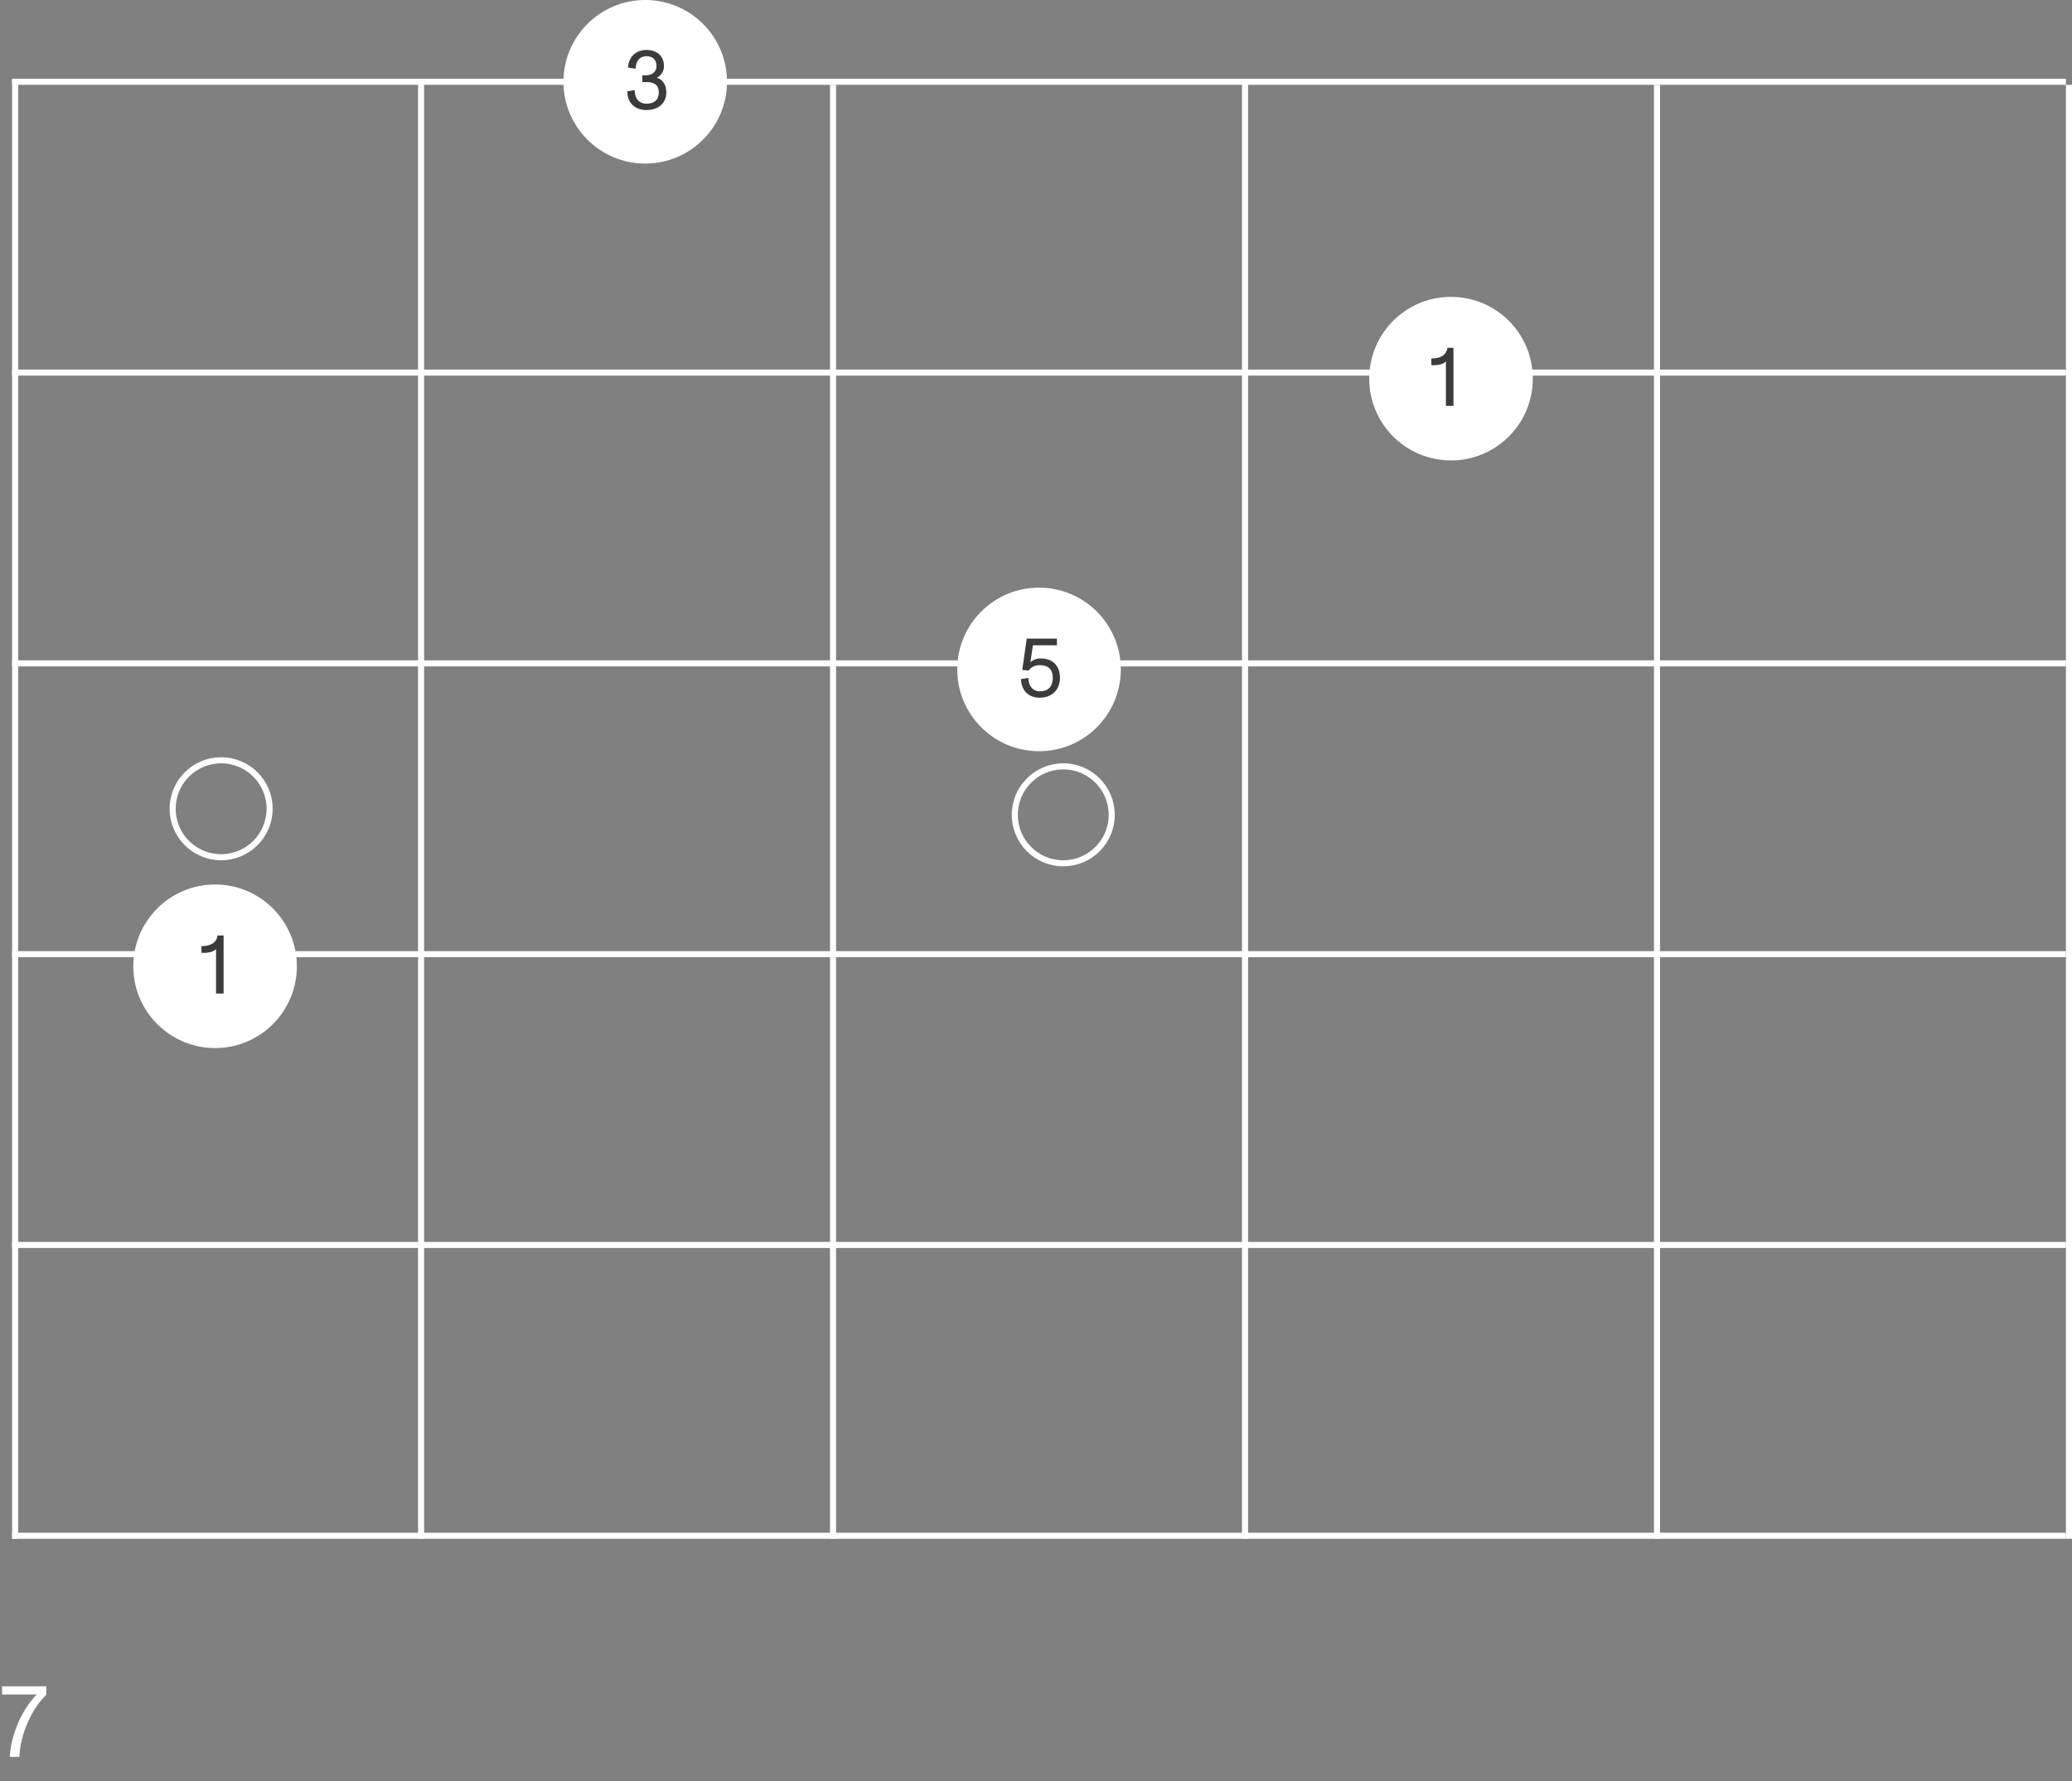 <svg width="342" height="294" viewBox="0 0 342 294" fill="none" xmlns="http://www.w3.org/2000/svg">
<rect x="0" y="0" width="342" height="294" fill="#808080" stroke="none"/>
<g id="d-am-chord-pentatonic-shape">
<g id="Fretboard">
<g id="Group 1">
<line id="Line 1" x1="2" y1="253.5" x2="341" y2="253.5" stroke="white"/>
<line id="Line 2" x1="2" y1="205.5" x2="341" y2="205.5" stroke="white"/>
<line id="Line 3" x1="2" y1="157.5" x2="341" y2="157.5" stroke="white"/>
<line id="Line 4" x1="2" y1="109.5" x2="341" y2="109.5" stroke="white"/>
<line id="Line 5" x1="2" y1="61.5" x2="341" y2="61.5" stroke="white"/>
<line id="Line 6" x1="2" y1="13.5" x2="341" y2="13.5" stroke="white"/>
</g>
<line id="Line 15" x1="2.5" y1="254" x2="2.5" y2="13" stroke="white"/>
<line id="Line 7" x1="69.5" y1="254" x2="69.5" y2="13" stroke="white"/>
<line id="Line 8" x1="137.5" y1="254" x2="137.5" y2="14" stroke="white"/>
<line id="Line 9" x1="205.5" y1="254" x2="205.5" y2="13" stroke="white"/>
<line id="Line 10" x1="273.5" y1="254" x2="273.5" y2="14" stroke="white"/>
<line id="Line 11" x1="341.5" y1="254" x2="341.5" y2="14" stroke="white"/>
</g>
<g id="pos15">
<circle id="Ellipse 1" cx="239.5" cy="62.5" r="13.5" transform="rotate(-90 239.5 62.5)" fill="white"/>
</g>
<path id="1" d="M238.926 57.41H239.906V67H238.66V59.65C238.282 60.084 237.54 60.28 236.63 60.28H236.448C236.406 60.266 236.35 60.266 236.266 60.266L236.252 60.238V59.202L236.266 59.174C237.834 59.174 238.716 58.586 238.926 57.41Z" fill="#3B3B3B"/>
<g id="pos9">
<circle id="Ellipse 1_2" cx="35.5" cy="159.5" r="13.5" transform="rotate(-90 35.5 159.5)" fill="white"/>
<path id="1_2" d="M35.926 154.41H36.906V164H35.66V156.65C35.282 157.084 34.54 157.28 33.63 157.28H33.448C33.406 157.266 33.35 157.266 33.266 157.266L33.252 157.238V156.202L33.266 156.174C34.834 156.174 35.716 155.586 35.926 154.41Z" fill="#3B3B3B"/>
<path id="7" d="M0.34 278.355H7.633V279.766C5.202 282.095 3.366 286.209 3.196 290H1.615C1.734 288.113 2.193 286.277 2.958 284.475C3.723 282.673 4.76 281.075 6.052 279.698H0.34V278.355Z" fill="white"/>
</g>
<g id="pos9_2">
<circle id="Ellipse 1_3" cx="106.5" cy="13.5" r="13.5" transform="rotate(-90 106.5 13.5)" fill="white"/>
<path id="3" d="M109.986 15.228C109.986 17.132 108.544 18.168 106.724 18.168C104.694 18.168 103.518 16.866 103.546 15.06L104.764 14.878C104.736 16.138 105.408 17.118 106.724 17.118C108.012 17.118 108.74 16.46 108.74 15.242C108.74 14.066 107.984 13.548 106.808 13.548H106.024V12.428H106.64C107.578 12.428 108.362 11.882 108.362 10.916C108.362 9.894 107.76 9.278 106.71 9.278C105.226 9.278 104.904 10.636 104.932 11.35L103.672 11.154C103.7 9.46 104.946 8.242 106.71 8.242C108.306 8.242 109.594 9.124 109.594 10.93C109.594 11.714 109.16 12.442 108.432 12.834C109.482 13.142 109.986 14.164 109.986 15.228Z" fill="#3B3B3B"/>
</g>
<g id="pos5">
<circle id="Ellipse 1_4" cx="171.5" cy="110.5" r="13.5" transform="rotate(-90 171.5 110.5)" fill="white"/>
</g>
<path id="5" d="M174.958 111.906C174.958 113.726 173.768 115.168 171.57 115.168C169.764 115.168 168.532 113.922 168.532 112.088L169.75 111.906C169.75 113.348 170.59 114.118 171.626 114.118C173.026 114.118 173.768 113.334 173.768 111.808C173.768 110.52 172.998 109.792 171.64 109.792C170.814 109.792 170.24 110.072 169.792 110.674L168.728 110.59L169.47 105.41H174.454V106.516H170.492L170.072 109.344C170.478 108.91 171.108 108.686 171.822 108.686C173.558 108.686 174.958 109.708 174.958 111.906Z" fill="#3B3B3B"/>
<g id="pos1">
<circle id="Ellipse 1_5" cx="175.5" cy="134.5" r="8" transform="rotate(-90 175.5 134.5)" stroke="white"/>
</g>
<g id="pos1_2">
<circle id="Ellipse 1_6" cx="36.5" cy="133.5" r="8" transform="rotate(-90 36.5 133.5)" stroke="white"/>
</g>
</g>
</svg>
